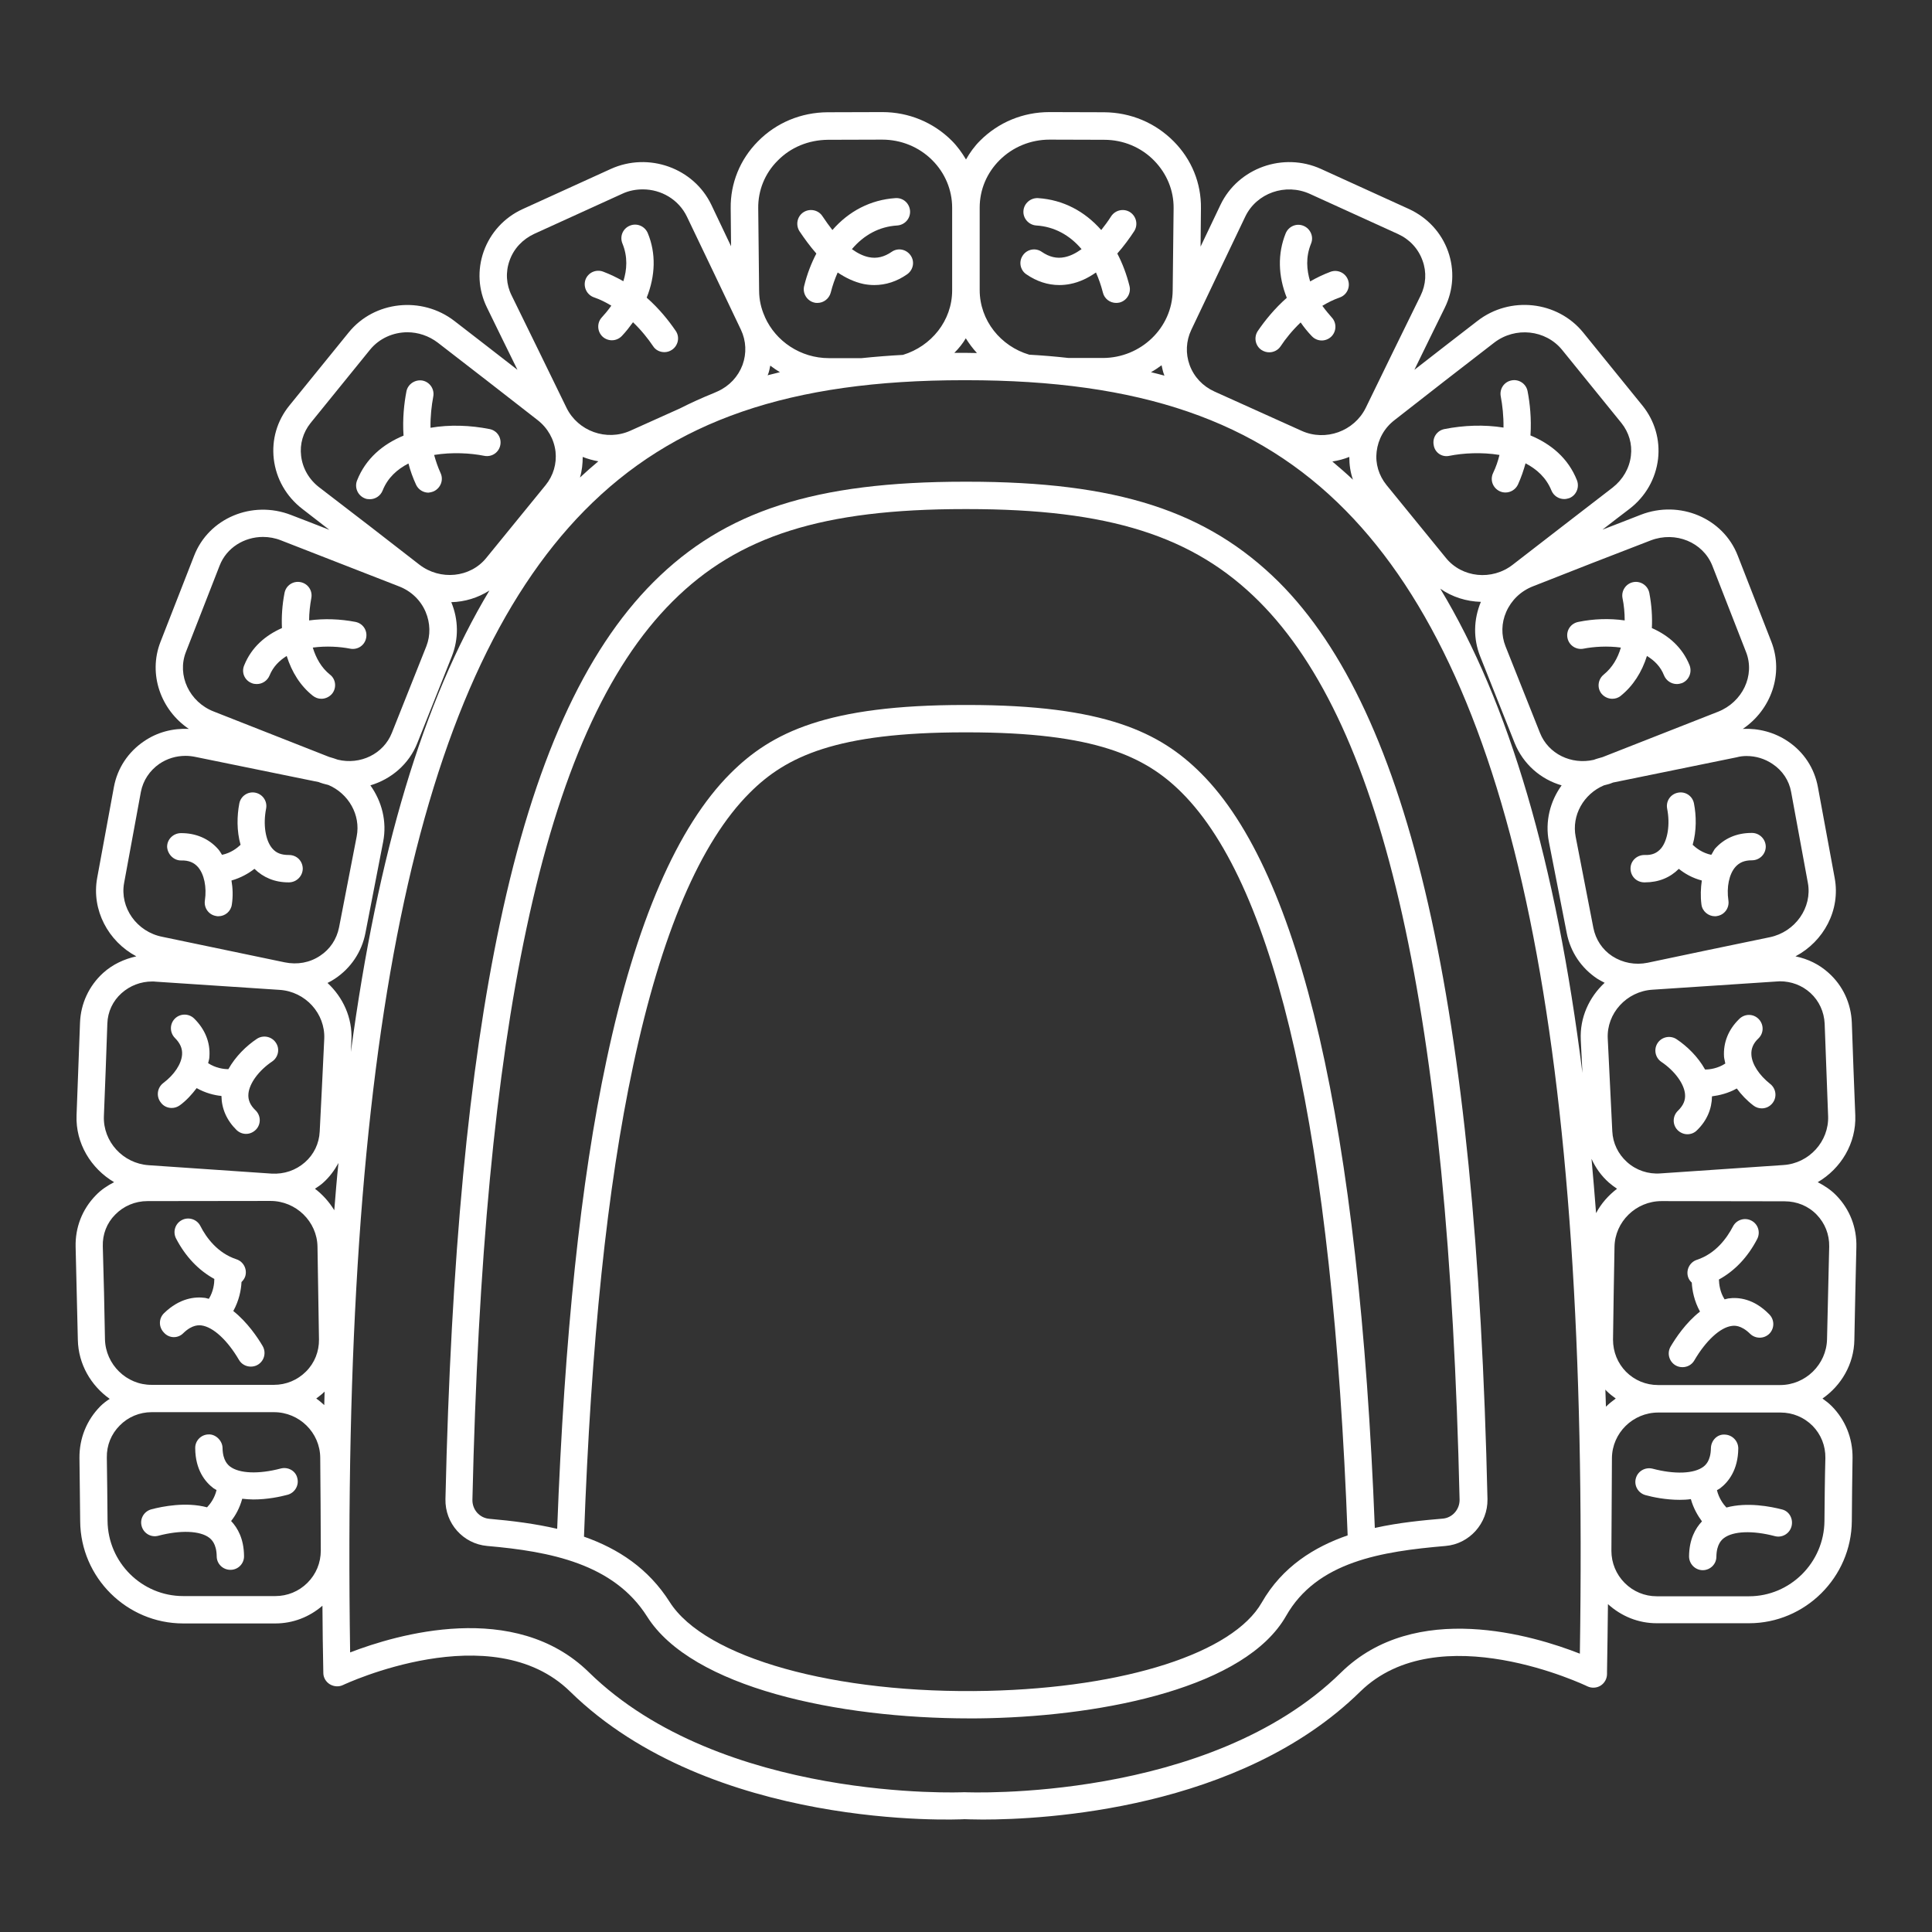 <?xml version="1.0" encoding="UTF-8"?> <svg xmlns="http://www.w3.org/2000/svg" width="48" height="48" viewBox="0 0 48 48" fill="none"><rect x="0" y="0" width="48" height="48" fill="#333333" stroke="none"/><path d="M46.071 33.288C46.085 32.518 46.103 31.753 46.121 30.983C46.134 30.498 45.958 30.045 45.623 29.701C45.487 29.561 45.328 29.457 45.161 29.371C45.736 29.035 46.121 28.406 46.094 27.709C46.062 26.943 46.035 26.174 46.008 25.408C45.989 24.928 45.786 24.489 45.432 24.172C45.197 23.959 44.916 23.823 44.608 23.76C45.31 23.389 45.731 22.61 45.582 21.813L45.165 19.553C45.079 19.087 44.817 18.684 44.418 18.417C44.088 18.195 43.698 18.091 43.3 18.109C44.002 17.633 44.319 16.746 44.011 15.949L43.173 13.802C42.811 12.869 41.728 12.417 40.768 12.788C40.451 12.91 40.134 13.037 39.813 13.159C40.035 12.987 40.257 12.815 40.478 12.648C40.882 12.34 41.135 11.896 41.194 11.402C41.248 10.927 41.112 10.456 40.809 10.08L39.333 8.26C38.694 7.476 37.517 7.345 36.706 7.974C36.181 8.377 35.66 8.785 35.14 9.188C35.393 8.672 35.642 8.155 35.896 7.644C36.113 7.2 36.14 6.706 35.977 6.245C35.81 5.778 35.466 5.407 35.008 5.194L32.821 4.198C31.884 3.772 30.761 4.171 30.322 5.09C30.154 5.439 29.991 5.783 29.828 6.127L29.837 5.176C29.846 4.551 29.606 3.962 29.162 3.514C28.705 3.052 28.094 2.794 27.433 2.789L26.083 2.785H26.074C25.417 2.785 24.806 3.038 24.349 3.496C24.208 3.636 24.095 3.795 24 3.962C23.9 3.795 23.787 3.636 23.647 3.496C23.189 3.038 22.574 2.785 21.922 2.785H21.913L20.558 2.789C19.902 2.794 19.286 3.048 18.829 3.514C18.385 3.962 18.145 4.555 18.154 5.176L18.163 6.118C18 5.774 17.837 5.434 17.674 5.09C17.235 4.171 16.112 3.772 15.174 4.198L12.987 5.194C12.53 5.402 12.186 5.778 12.018 6.245C11.855 6.706 11.882 7.2 12.1 7.644C12.353 8.16 12.602 8.676 12.856 9.188C12.335 8.785 11.814 8.377 11.289 7.974C10.479 7.349 9.297 7.476 8.663 8.26L7.186 10.08C6.883 10.456 6.747 10.922 6.802 11.402C6.86 11.896 7.114 12.34 7.517 12.648C7.739 12.82 7.961 12.992 8.183 13.164C7.866 13.041 7.549 12.915 7.227 12.793C6.263 12.421 5.185 12.874 4.823 13.807L3.985 15.953C3.677 16.75 3.994 17.638 4.691 18.109C4.293 18.091 3.908 18.19 3.577 18.417C3.183 18.684 2.916 19.087 2.83 19.553L2.414 21.813C2.269 22.61 2.69 23.389 3.387 23.76C3.084 23.828 2.799 23.959 2.563 24.172C2.21 24.494 2.006 24.933 1.988 25.408C1.961 26.174 1.929 26.943 1.902 27.709C1.875 28.406 2.26 29.031 2.835 29.371C2.667 29.457 2.509 29.561 2.377 29.701C2.042 30.045 1.866 30.498 1.879 30.983C1.897 31.753 1.915 32.518 1.934 33.288C1.947 33.894 2.26 34.424 2.726 34.755C2.64 34.809 2.563 34.868 2.491 34.94C2.151 35.285 1.97 35.737 1.974 36.222C1.979 36.747 1.988 37.268 1.992 37.793C2.002 39.197 3.152 40.334 4.551 40.334H6.842C7.277 40.334 7.685 40.175 8.011 39.894C8.015 40.447 8.02 40.999 8.033 41.565C8.033 41.678 8.097 41.787 8.196 41.846C8.296 41.905 8.418 41.914 8.522 41.864C8.559 41.846 12.226 40.125 14.165 42.027C17.674 45.464 23.742 45.211 23.964 45.197C24 45.197 24.163 45.206 24.417 45.206C25.929 45.206 30.802 44.966 33.795 42.027C35.737 40.125 39.401 41.878 39.437 41.896C39.541 41.946 39.668 41.941 39.768 41.878C39.867 41.814 39.926 41.706 39.926 41.588V41.529C39.935 40.963 39.944 40.401 39.949 39.854C40.284 40.157 40.705 40.329 41.162 40.329H43.454C44.848 40.329 45.998 39.188 46.008 37.789C46.012 37.263 46.017 36.743 46.026 36.217C46.03 35.733 45.849 35.28 45.51 34.936C45.437 34.863 45.36 34.804 45.279 34.746C45.745 34.424 46.062 33.89 46.071 33.288ZM39.899 34.949C39.894 34.809 39.89 34.664 39.885 34.524C39.894 34.533 39.903 34.546 39.913 34.556C39.985 34.628 40.062 34.687 40.143 34.746C40.057 34.809 39.976 34.873 39.899 34.949ZM8.305 30.068C8.178 29.86 8.015 29.678 7.825 29.534C7.893 29.488 7.965 29.443 8.029 29.384C8.187 29.244 8.309 29.076 8.409 28.895C8.368 29.28 8.337 29.669 8.305 30.068ZM8.065 34.574C8.06 34.687 8.06 34.795 8.056 34.909C7.992 34.85 7.929 34.795 7.857 34.746C7.929 34.691 8.002 34.637 8.065 34.574ZM8.137 24.421C8.201 24.389 8.26 24.358 8.319 24.317C8.717 24.054 8.989 23.647 9.079 23.18L9.519 20.916C9.618 20.409 9.487 19.911 9.202 19.512C9.718 19.358 10.162 18.987 10.37 18.457L11.226 16.306C11.398 15.872 11.393 15.396 11.212 14.961C11.547 14.953 11.873 14.853 12.159 14.672C10.519 17.402 9.383 21.183 8.717 26.137C8.722 26.038 8.726 25.938 8.731 25.838C8.758 25.286 8.522 24.779 8.137 24.421ZM14.477 11.352C14.604 11.402 14.735 11.438 14.866 11.461C14.713 11.588 14.559 11.724 14.409 11.864C14.459 11.697 14.477 11.524 14.477 11.352ZM19.082 9.301C19.11 9.229 19.123 9.156 19.137 9.084C19.214 9.143 19.295 9.197 19.377 9.247C19.273 9.274 19.173 9.297 19.069 9.324C19.073 9.315 19.078 9.31 19.082 9.301ZM23.995 8.405C24.077 8.536 24.168 8.658 24.272 8.771C24.186 8.771 24.1 8.767 24.014 8.767C23.986 8.767 23.959 8.767 23.932 8.767C23.86 8.767 23.787 8.767 23.71 8.767C23.819 8.658 23.919 8.536 23.995 8.405ZM28.859 9.075C28.877 9.152 28.891 9.229 28.918 9.301C28.922 9.315 28.927 9.324 28.931 9.333C28.818 9.301 28.705 9.274 28.596 9.247C28.687 9.197 28.773 9.138 28.859 9.075ZM33.614 11.918C33.446 11.76 33.274 11.611 33.102 11.466C33.247 11.443 33.387 11.407 33.523 11.352C33.523 11.547 33.55 11.737 33.614 11.918ZM36.774 16.306L37.63 18.457C37.843 18.987 38.282 19.363 38.798 19.512C38.513 19.906 38.382 20.409 38.482 20.916L38.925 23.18C39.016 23.651 39.288 24.054 39.686 24.317C39.745 24.353 39.804 24.385 39.867 24.417C39.482 24.774 39.247 25.282 39.274 25.834C39.288 26.11 39.301 26.386 39.315 26.658C38.658 21.414 37.49 17.452 35.783 14.626C36.082 14.835 36.435 14.943 36.792 14.953C36.607 15.396 36.602 15.872 36.774 16.306ZM39.654 30.14C39.618 29.683 39.582 29.23 39.541 28.791C39.641 29.013 39.786 29.217 39.976 29.384C40.039 29.439 40.107 29.488 40.175 29.534C39.962 29.697 39.781 29.9 39.654 30.14ZM45.333 25.431C45.36 26.196 45.392 26.966 45.419 27.731C45.442 28.356 44.948 28.904 44.309 28.945L41.253 29.153C40.95 29.176 40.651 29.076 40.424 28.872C40.202 28.673 40.071 28.401 40.057 28.107C40.021 27.337 39.98 26.572 39.944 25.802C39.913 25.177 40.411 24.629 41.054 24.589L44.137 24.385C44.165 24.385 44.192 24.38 44.219 24.38C44.504 24.38 44.771 24.48 44.98 24.67C45.197 24.869 45.319 25.141 45.333 25.431ZM43.39 18.783C43.626 18.783 43.848 18.851 44.042 18.983C44.287 19.146 44.45 19.395 44.5 19.675L44.916 21.935C45.029 22.546 44.604 23.153 43.97 23.285C42.956 23.493 41.946 23.706 40.936 23.919C40.628 23.982 40.316 23.923 40.057 23.756C39.808 23.593 39.645 23.343 39.587 23.054L39.147 20.789C39.043 20.255 39.346 19.725 39.849 19.512C39.908 19.494 39.967 19.485 40.021 19.463C40.039 19.454 40.062 19.449 40.08 19.44H40.085C41.103 19.232 42.122 19.023 43.146 18.815C43.227 18.793 43.309 18.783 43.39 18.783ZM41.013 13.426C41.629 13.191 42.312 13.472 42.543 14.056L43.381 16.202C43.608 16.782 43.291 17.443 42.684 17.683C41.724 18.059 40.768 18.435 39.813 18.811C39.74 18.833 39.663 18.851 39.596 18.878C39.043 19.005 38.468 18.734 38.26 18.208L37.404 16.057C37.295 15.781 37.3 15.478 37.422 15.201C37.549 14.912 37.784 14.685 38.083 14.568C39.057 14.183 40.035 13.802 41.013 13.426ZM37.123 8.513C37.648 8.11 38.4 8.192 38.808 8.69L40.284 10.51C40.469 10.741 40.556 11.031 40.519 11.325C40.483 11.633 40.32 11.914 40.066 12.113C39.238 12.752 38.409 13.39 37.585 14.029C37.069 14.432 36.322 14.355 35.923 13.861L34.447 12.05C34.257 11.814 34.166 11.52 34.202 11.221C34.239 10.913 34.392 10.633 34.646 10.438C35.466 9.795 36.294 9.152 37.123 8.513ZM30.937 5.384C31.218 4.795 31.938 4.542 32.545 4.818L34.732 5.814C35.022 5.946 35.239 6.181 35.343 6.475C35.448 6.761 35.429 7.069 35.294 7.345C34.836 8.273 34.383 9.206 33.931 10.134C33.645 10.714 32.934 10.972 32.341 10.705L30.172 9.727C29.882 9.595 29.665 9.365 29.556 9.07C29.452 8.785 29.466 8.472 29.597 8.196C30.041 7.259 30.489 6.322 30.937 5.384ZM24.34 5.158C24.34 4.714 24.516 4.297 24.833 3.98C25.164 3.65 25.608 3.469 26.078 3.469H26.083L27.433 3.473C27.908 3.473 28.352 3.659 28.678 3.994C28.99 4.315 29.162 4.732 29.158 5.171L29.135 7.218C29.126 8.142 28.347 8.894 27.396 8.894H26.549C26.219 8.857 25.893 8.83 25.571 8.812C24.865 8.604 24.34 7.965 24.34 7.205V5.158ZM18.86 7.218L18.838 5.171C18.833 4.732 19.001 4.311 19.318 3.994C19.644 3.659 20.088 3.478 20.568 3.473L21.913 3.469H21.917C22.388 3.469 22.832 3.65 23.162 3.98C23.479 4.297 23.656 4.718 23.656 5.162V7.214C23.656 7.97 23.135 8.604 22.433 8.817C22.098 8.835 21.754 8.862 21.405 8.898H20.599H20.595C19.888 8.898 19.273 8.477 19.005 7.879C19.005 7.875 19.001 7.87 19.001 7.866C18.91 7.666 18.86 7.449 18.86 7.218ZM12.661 6.471C12.765 6.177 12.983 5.946 13.273 5.81L15.46 4.814C15.623 4.737 15.799 4.705 15.971 4.705C16.429 4.705 16.863 4.958 17.067 5.384C17.515 6.322 17.964 7.254 18.408 8.192C18.539 8.468 18.552 8.78 18.448 9.066C18.34 9.355 18.122 9.591 17.832 9.722L17.728 9.768C17.448 9.881 17.167 10.008 16.891 10.148L15.663 10.7C15.07 10.968 14.359 10.714 14.074 10.13C13.621 9.202 13.168 8.269 12.711 7.34C12.575 7.069 12.557 6.756 12.661 6.471ZM7.481 11.325C7.445 11.031 7.531 10.741 7.716 10.51L9.192 8.69C9.423 8.405 9.772 8.255 10.121 8.255C10.383 8.255 10.651 8.341 10.877 8.513C11.706 9.152 12.534 9.795 13.358 10.438C13.608 10.633 13.766 10.913 13.802 11.221C13.834 11.52 13.748 11.814 13.558 12.05L12.082 13.861C11.683 14.355 10.936 14.427 10.42 14.029C9.595 13.386 8.767 12.747 7.938 12.113C7.676 11.914 7.517 11.633 7.481 11.325ZM4.619 16.198L5.457 14.051C5.629 13.608 6.068 13.34 6.534 13.34C6.684 13.34 6.838 13.368 6.983 13.426C7.961 13.807 8.939 14.187 9.912 14.568C10.216 14.685 10.451 14.912 10.574 15.201C10.691 15.478 10.7 15.781 10.592 16.057L9.736 18.208C9.528 18.734 8.948 19.01 8.391 18.874C8.323 18.847 8.251 18.829 8.178 18.806C7.227 18.43 6.272 18.054 5.312 17.678C4.705 17.443 4.392 16.777 4.619 16.198ZM3.084 21.935L3.5 19.675C3.555 19.39 3.718 19.146 3.958 18.978C4.152 18.847 4.374 18.779 4.61 18.779C4.691 18.779 4.773 18.788 4.859 18.806C5.882 19.014 6.901 19.223 7.92 19.431C7.943 19.44 7.961 19.449 7.983 19.454C8.042 19.476 8.101 19.485 8.16 19.503C8.658 19.716 8.966 20.246 8.862 20.78L8.423 23.044C8.364 23.334 8.201 23.583 7.952 23.746C7.694 23.919 7.386 23.973 7.073 23.909C6.063 23.697 5.054 23.488 4.039 23.276C3.396 23.153 2.971 22.546 3.084 21.935ZM2.667 25.431C2.676 25.137 2.803 24.869 3.02 24.675C3.229 24.489 3.496 24.385 3.781 24.385C3.808 24.385 3.836 24.385 3.863 24.389L6.946 24.593C7.589 24.634 8.083 25.182 8.056 25.807C8.02 26.577 7.983 27.342 7.943 28.112C7.929 28.411 7.798 28.682 7.576 28.877C7.349 29.076 7.06 29.176 6.747 29.158L3.691 28.949C3.052 28.904 2.559 28.361 2.581 27.736C2.613 26.966 2.64 26.201 2.667 25.431ZM2.608 33.274C2.595 32.504 2.577 31.734 2.554 30.965C2.545 30.666 2.654 30.385 2.862 30.177C3.07 29.964 3.356 29.841 3.663 29.841L6.72 29.837C7.354 29.837 7.879 30.349 7.888 30.974C7.902 31.743 7.911 32.513 7.925 33.279C7.929 33.577 7.816 33.863 7.603 34.075C7.39 34.288 7.109 34.406 6.806 34.406H3.768C3.143 34.411 2.622 33.899 2.608 33.274ZM7.639 39.324C7.426 39.537 7.141 39.654 6.842 39.654H4.551C3.523 39.654 2.681 38.817 2.672 37.784C2.667 37.259 2.663 36.734 2.654 36.213C2.649 35.909 2.762 35.629 2.975 35.416C3.183 35.203 3.469 35.085 3.768 35.085H6.806C7.436 35.085 7.952 35.593 7.956 36.217C7.961 36.987 7.97 37.752 7.97 38.522C7.97 38.83 7.852 39.111 7.639 39.324ZM39.251 41.085C38.101 40.633 35.162 39.745 33.319 41.552C30.032 44.78 24.05 44.531 23.959 44.527C23.896 44.531 17.928 44.776 14.631 41.547C12.788 39.74 9.849 40.61 8.699 41.054C8.472 25.974 10.325 16.954 14.518 12.688C16.723 10.447 19.63 9.446 23.941 9.446H24.005C28.32 9.446 31.232 10.447 33.437 12.688C37.635 16.954 39.487 25.983 39.251 41.085ZM45.328 37.789C45.319 38.821 44.477 39.659 43.454 39.659H41.162C40.859 39.659 40.578 39.541 40.365 39.328C40.153 39.115 40.035 38.83 40.035 38.531C40.039 37.761 40.044 36.996 40.048 36.226C40.053 35.602 40.569 35.094 41.199 35.094H44.237C44.54 35.094 44.821 35.212 45.034 35.425C45.242 35.638 45.355 35.919 45.351 36.222C45.337 36.738 45.333 37.263 45.328 37.789ZM45.392 33.274C45.378 33.899 44.857 34.411 44.228 34.411H41.194C40.891 34.411 40.61 34.293 40.397 34.08C40.189 33.867 40.075 33.586 40.075 33.283C40.085 32.513 40.098 31.743 40.112 30.978C40.121 30.353 40.646 29.841 41.28 29.841L44.337 29.846C44.645 29.846 44.93 29.964 45.138 30.181C45.342 30.394 45.451 30.67 45.446 30.969C45.428 31.734 45.41 32.504 45.392 33.274Z" fill="white"></path><path d="M6.978 36.484C6.43 36.629 5.946 36.611 5.715 36.435C5.669 36.398 5.534 36.294 5.529 35.973C5.525 35.787 5.352 35.629 5.185 35.638C4.999 35.638 4.845 35.792 4.85 35.982C4.854 36.521 5.099 36.82 5.303 36.974C5.325 36.992 5.357 37.005 5.38 37.019C5.334 37.218 5.226 37.363 5.144 37.449C4.623 37.309 4.035 37.426 3.759 37.499C3.577 37.549 3.469 37.734 3.519 37.915C3.568 38.097 3.754 38.205 3.935 38.155C4.483 38.011 4.968 38.029 5.199 38.205C5.244 38.242 5.38 38.346 5.384 38.667C5.384 38.853 5.538 39.002 5.724 39.002H5.728C5.914 39.002 6.068 38.848 6.063 38.658C6.059 38.232 5.905 37.961 5.742 37.789C5.851 37.653 5.955 37.467 6.018 37.236C6.109 37.245 6.204 37.254 6.294 37.254C6.643 37.254 6.965 37.186 7.146 37.137C7.327 37.087 7.435 36.901 7.386 36.72C7.345 36.543 7.159 36.439 6.978 36.484Z" fill="white"></path><path d="M4.551 33.125C4.782 32.898 4.954 32.925 5.008 32.93C5.298 32.971 5.651 33.297 5.937 33.786C6 33.894 6.113 33.953 6.231 33.953C6.29 33.953 6.349 33.94 6.403 33.908C6.566 33.813 6.62 33.605 6.525 33.441C6.403 33.233 6.149 32.853 5.796 32.572C5.941 32.309 5.991 32.047 6 31.852C6.036 31.816 6.072 31.771 6.091 31.716C6.149 31.54 6.054 31.345 5.873 31.286C5.407 31.132 5.126 30.752 4.977 30.457C4.891 30.29 4.682 30.226 4.519 30.312C4.352 30.398 4.288 30.602 4.374 30.77C4.61 31.223 4.936 31.562 5.325 31.775C5.325 31.888 5.303 32.083 5.189 32.269C5.158 32.264 5.131 32.251 5.099 32.246C4.845 32.21 4.46 32.251 4.075 32.626C3.94 32.758 3.94 32.971 4.071 33.106C4.202 33.256 4.42 33.256 4.551 33.125Z" fill="white"></path><path d="M4.266 27.527C4.338 27.527 4.406 27.505 4.469 27.46C4.637 27.337 4.768 27.188 4.886 27.034C5.103 27.156 5.321 27.211 5.502 27.229C5.506 27.541 5.629 27.831 5.878 28.076C5.946 28.139 6.027 28.171 6.113 28.171C6.204 28.171 6.29 28.134 6.358 28.066C6.489 27.931 6.485 27.718 6.349 27.586C6.217 27.46 6.158 27.328 6.172 27.174C6.195 26.916 6.43 26.595 6.761 26.373C6.915 26.269 6.96 26.056 6.851 25.902C6.747 25.748 6.534 25.707 6.38 25.811C6.122 25.983 5.851 26.246 5.674 26.563C5.556 26.563 5.357 26.536 5.171 26.414C5.185 26.359 5.203 26.3 5.203 26.246C5.226 25.897 5.094 25.571 4.823 25.304C4.687 25.173 4.474 25.177 4.343 25.309C4.211 25.445 4.216 25.657 4.347 25.789C4.474 25.916 4.533 26.047 4.524 26.196C4.51 26.432 4.329 26.703 4.057 26.907C3.908 27.02 3.876 27.233 3.989 27.383C4.057 27.482 4.162 27.527 4.266 27.527Z" fill="white"></path><path d="M4.506 21.378C4.687 21.374 4.818 21.428 4.918 21.541C5.072 21.718 5.14 22.039 5.09 22.374C5.063 22.56 5.189 22.732 5.375 22.759C5.393 22.764 5.407 22.764 5.425 22.764C5.593 22.764 5.737 22.642 5.76 22.474C5.792 22.266 5.783 22.066 5.751 21.876C5.991 21.808 6.181 21.695 6.322 21.586C6.539 21.799 6.824 21.922 7.164 21.922H7.186C7.372 21.917 7.522 21.763 7.522 21.577C7.517 21.392 7.377 21.242 7.177 21.242C6.983 21.242 6.86 21.192 6.761 21.075C6.593 20.875 6.534 20.482 6.611 20.092C6.648 19.906 6.525 19.73 6.344 19.694C6.163 19.657 5.982 19.775 5.946 19.961C5.887 20.264 5.878 20.645 5.977 20.989C5.891 21.07 5.737 21.192 5.516 21.238C5.484 21.188 5.457 21.138 5.42 21.097C5.189 20.835 4.863 20.694 4.488 20.699C4.302 20.703 4.148 20.857 4.152 21.043C4.166 21.229 4.32 21.383 4.506 21.378Z" fill="white"></path><path d="M6.254 16.972C6.294 16.99 6.34 16.995 6.38 16.995C6.516 16.995 6.643 16.913 6.697 16.782C6.788 16.56 6.942 16.411 7.123 16.297C7.25 16.7 7.463 17.04 7.771 17.285C7.834 17.334 7.906 17.361 7.983 17.361C8.083 17.361 8.183 17.316 8.251 17.235C8.368 17.09 8.346 16.872 8.196 16.759C7.983 16.587 7.852 16.352 7.771 16.089C8.106 16.044 8.445 16.066 8.699 16.116C8.885 16.152 9.061 16.035 9.097 15.849C9.134 15.663 9.016 15.487 8.83 15.451C8.454 15.378 8.056 15.364 7.68 15.414C7.68 15.224 7.703 15.034 7.734 14.862C7.771 14.676 7.653 14.5 7.467 14.463C7.282 14.427 7.105 14.545 7.069 14.731C7.01 15.034 6.992 15.328 7.005 15.604C6.593 15.786 6.249 16.08 6.068 16.528C5.991 16.705 6.077 16.904 6.254 16.972Z" fill="white"></path><path d="M10.782 12.204C10.949 12.122 11.026 11.923 10.945 11.751C10.877 11.601 10.827 11.452 10.786 11.303C11.23 11.23 11.692 11.257 12.032 11.325C12.217 11.361 12.394 11.244 12.43 11.058C12.466 10.873 12.349 10.696 12.163 10.66C11.683 10.565 11.176 10.546 10.696 10.628C10.691 10.338 10.723 10.075 10.764 9.854C10.8 9.668 10.678 9.491 10.497 9.455C10.316 9.423 10.134 9.541 10.098 9.722C10.039 10.026 9.998 10.411 10.026 10.823C9.514 11.036 9.088 11.389 8.871 11.937C8.803 12.109 8.885 12.308 9.061 12.38C9.102 12.399 9.147 12.403 9.188 12.403C9.324 12.403 9.451 12.322 9.505 12.19C9.632 11.869 9.867 11.66 10.148 11.515C10.193 11.692 10.257 11.869 10.338 12.045C10.397 12.168 10.519 12.24 10.646 12.24C10.682 12.236 10.732 12.226 10.782 12.204Z" fill="white"></path><path d="M14.753 7.386C14.912 7.44 15.052 7.512 15.188 7.594C15.102 7.716 15.016 7.816 14.953 7.884C14.826 8.02 14.835 8.237 14.971 8.364C15.034 8.423 15.12 8.454 15.202 8.454C15.292 8.454 15.383 8.418 15.451 8.346C15.555 8.237 15.641 8.124 15.727 8.006C15.935 8.205 16.103 8.418 16.225 8.599C16.288 8.699 16.397 8.749 16.506 8.749C16.569 8.749 16.637 8.731 16.696 8.69C16.85 8.586 16.895 8.373 16.787 8.219C16.614 7.965 16.374 7.666 16.067 7.395C16.284 6.851 16.302 6.294 16.094 5.792C16.021 5.62 15.826 5.534 15.65 5.606C15.473 5.678 15.392 5.873 15.464 6.05C15.6 6.38 15.577 6.702 15.487 6.987C15.328 6.897 15.161 6.815 14.98 6.747C14.803 6.684 14.608 6.774 14.545 6.951C14.486 7.128 14.577 7.322 14.753 7.386Z" fill="white"></path><path d="M20.282 6.299C20.155 6.543 20.051 6.811 19.979 7.105C19.934 7.286 20.047 7.472 20.228 7.517C20.255 7.526 20.282 7.526 20.309 7.526C20.463 7.526 20.599 7.422 20.64 7.268C20.685 7.087 20.744 6.924 20.812 6.77C21.007 6.901 21.22 7.005 21.451 7.055C21.541 7.073 21.632 7.082 21.722 7.082C22.008 7.082 22.284 6.992 22.537 6.815C22.691 6.706 22.732 6.498 22.623 6.344C22.515 6.19 22.306 6.149 22.152 6.258C21.967 6.385 21.781 6.43 21.586 6.389C21.451 6.362 21.31 6.294 21.165 6.19C21.464 5.837 21.845 5.629 22.293 5.602C22.479 5.588 22.623 5.429 22.61 5.239C22.596 5.054 22.442 4.909 22.248 4.922C21.627 4.963 21.088 5.248 20.681 5.715C20.599 5.611 20.518 5.497 20.436 5.375C20.337 5.217 20.124 5.171 19.965 5.271C19.807 5.371 19.762 5.583 19.861 5.742C19.979 5.918 20.119 6.113 20.282 6.299Z" fill="white"></path><path d="M44.278 37.503C44.002 37.431 43.413 37.313 42.892 37.454C42.811 37.368 42.706 37.223 42.657 37.023C42.684 37.005 42.711 36.996 42.734 36.978C42.937 36.824 43.182 36.525 43.187 35.986C43.187 35.801 43.037 35.647 42.851 35.642C42.661 35.629 42.512 35.792 42.507 35.977C42.503 36.299 42.367 36.403 42.322 36.439C42.091 36.616 41.606 36.634 41.058 36.489C40.877 36.444 40.691 36.548 40.642 36.729C40.592 36.91 40.7 37.096 40.882 37.146C41.063 37.196 41.384 37.263 41.733 37.263C41.823 37.263 41.919 37.259 42.009 37.245C42.072 37.472 42.181 37.657 42.285 37.798C42.122 37.97 41.968 38.242 41.964 38.667C41.964 38.853 42.113 39.007 42.299 39.011H42.303C42.489 39.011 42.643 38.862 42.643 38.676C42.648 38.355 42.783 38.251 42.829 38.214C43.06 38.038 43.544 38.02 44.092 38.164C44.273 38.214 44.459 38.106 44.509 37.925C44.559 37.743 44.459 37.549 44.278 37.503Z" fill="white"></path><path d="M42.937 32.26C42.906 32.264 42.879 32.278 42.847 32.282C42.729 32.097 42.711 31.906 42.706 31.789C43.096 31.576 43.422 31.236 43.657 30.783C43.743 30.616 43.68 30.412 43.513 30.326C43.349 30.24 43.141 30.303 43.055 30.471C42.901 30.765 42.625 31.146 42.158 31.3C41.982 31.358 41.882 31.549 41.941 31.73C41.959 31.784 41.991 31.829 42.032 31.866C42.041 32.056 42.091 32.323 42.236 32.586C41.882 32.862 41.629 33.247 41.506 33.455C41.411 33.618 41.466 33.826 41.629 33.922C41.683 33.953 41.742 33.967 41.801 33.967C41.919 33.967 42.032 33.908 42.095 33.799C42.38 33.31 42.738 32.98 43.023 32.943C43.082 32.934 43.25 32.912 43.481 33.138C43.617 33.269 43.83 33.265 43.961 33.134C44.092 32.998 44.088 32.785 43.956 32.654C43.576 32.264 43.191 32.223 42.937 32.26Z" fill="white"></path><path d="M43.513 26.205C43.503 26.056 43.558 25.92 43.689 25.798C43.825 25.666 43.825 25.454 43.694 25.318C43.562 25.182 43.349 25.182 43.214 25.313C42.942 25.576 42.811 25.902 42.833 26.255C42.838 26.309 42.856 26.368 42.865 26.423C42.679 26.545 42.48 26.572 42.362 26.572C42.186 26.255 41.914 25.992 41.656 25.82C41.502 25.716 41.289 25.757 41.185 25.911C41.081 26.065 41.121 26.278 41.276 26.382C41.606 26.604 41.842 26.925 41.864 27.183C41.878 27.333 41.823 27.464 41.688 27.596C41.552 27.727 41.547 27.94 41.678 28.076C41.746 28.143 41.833 28.18 41.923 28.18C42.009 28.18 42.095 28.148 42.158 28.084C42.407 27.845 42.53 27.55 42.534 27.238C42.711 27.215 42.933 27.165 43.15 27.043C43.263 27.197 43.399 27.342 43.567 27.469C43.626 27.514 43.698 27.537 43.771 27.537C43.875 27.537 43.974 27.491 44.042 27.401C44.156 27.251 44.124 27.038 43.974 26.925C43.707 26.712 43.526 26.441 43.513 26.205Z" fill="white"></path><path d="M42.516 21.238C42.294 21.192 42.14 21.07 42.054 20.989C42.154 20.64 42.145 20.26 42.086 19.961C42.05 19.775 41.873 19.657 41.688 19.694C41.502 19.73 41.384 19.906 41.42 20.092C41.497 20.482 41.434 20.875 41.271 21.075C41.171 21.192 41.049 21.251 40.854 21.242C40.669 21.242 40.51 21.387 40.51 21.577C40.51 21.768 40.655 21.917 40.845 21.922H40.868C41.208 21.922 41.493 21.804 41.71 21.586C41.851 21.7 42.041 21.813 42.281 21.876C42.254 22.066 42.245 22.266 42.272 22.474C42.294 22.642 42.444 22.764 42.607 22.764C42.625 22.764 42.639 22.764 42.657 22.759C42.842 22.732 42.969 22.56 42.942 22.374C42.892 22.039 42.96 21.718 43.114 21.541C43.214 21.428 43.34 21.374 43.526 21.374C43.716 21.374 43.866 21.224 43.87 21.038C43.87 20.853 43.721 20.699 43.535 20.694C43.531 20.694 43.522 20.694 43.517 20.694C43.146 20.694 42.833 20.83 42.602 21.093C42.571 21.138 42.548 21.192 42.516 21.238Z" fill="white"></path><path d="M39.342 16.116C39.596 16.066 39.94 16.044 40.27 16.089C40.193 16.352 40.057 16.587 39.845 16.759C39.7 16.877 39.672 17.09 39.79 17.235C39.858 17.316 39.958 17.361 40.057 17.361C40.13 17.361 40.207 17.339 40.27 17.285C40.574 17.04 40.791 16.7 40.918 16.297C41.103 16.411 41.257 16.56 41.343 16.782C41.398 16.913 41.525 16.995 41.66 16.995C41.701 16.995 41.746 16.986 41.787 16.972C41.959 16.904 42.045 16.705 41.977 16.528C41.796 16.08 41.452 15.786 41.04 15.604C41.054 15.328 41.035 15.034 40.977 14.731C40.94 14.545 40.759 14.427 40.578 14.463C40.392 14.5 40.275 14.681 40.311 14.862C40.347 15.034 40.365 15.224 40.365 15.414C39.985 15.36 39.591 15.374 39.215 15.451C39.025 15.487 38.907 15.663 38.943 15.849C38.98 16.035 39.161 16.152 39.342 16.116Z" fill="white"></path><path d="M36.009 11.325C36.349 11.257 36.811 11.23 37.254 11.303C37.218 11.452 37.168 11.601 37.096 11.751C37.014 11.923 37.087 12.122 37.259 12.204C37.304 12.226 37.354 12.236 37.404 12.236C37.531 12.236 37.653 12.163 37.712 12.041C37.793 11.864 37.852 11.688 37.902 11.511C38.178 11.656 38.414 11.864 38.545 12.186C38.599 12.317 38.726 12.399 38.862 12.399C38.903 12.399 38.948 12.389 38.989 12.376C39.161 12.308 39.247 12.109 39.179 11.932C38.962 11.384 38.536 11.031 38.024 10.818C38.051 10.402 38.011 10.021 37.952 9.718C37.916 9.532 37.734 9.414 37.553 9.451C37.368 9.487 37.25 9.663 37.286 9.849C37.327 10.066 37.358 10.334 37.354 10.623C36.874 10.546 36.367 10.565 35.887 10.66C35.701 10.696 35.583 10.873 35.62 11.058C35.647 11.244 35.823 11.366 36.009 11.325Z" fill="white"></path><path d="M31.535 8.753C31.644 8.753 31.753 8.699 31.816 8.604C31.938 8.418 32.106 8.21 32.314 8.011C32.395 8.128 32.486 8.242 32.59 8.35C32.658 8.423 32.749 8.459 32.839 8.459C32.921 8.459 33.007 8.427 33.07 8.368C33.206 8.242 33.215 8.024 33.088 7.888C33.025 7.816 32.939 7.716 32.853 7.598C32.989 7.517 33.129 7.445 33.288 7.39C33.464 7.327 33.555 7.132 33.491 6.955C33.428 6.779 33.233 6.688 33.057 6.752C32.876 6.82 32.708 6.901 32.55 6.992C32.463 6.706 32.436 6.389 32.572 6.054C32.645 5.882 32.559 5.683 32.386 5.611C32.21 5.538 32.015 5.624 31.943 5.796C31.739 6.299 31.753 6.856 31.97 7.399C31.662 7.671 31.422 7.97 31.25 8.223C31.146 8.377 31.186 8.59 31.34 8.694C31.404 8.735 31.467 8.753 31.535 8.753Z" fill="white"></path><path d="M26.319 7.082C26.409 7.082 26.5 7.073 26.59 7.055C26.821 7.01 27.034 6.906 27.229 6.77C27.297 6.924 27.355 7.087 27.401 7.268C27.437 7.422 27.577 7.526 27.731 7.526C27.759 7.526 27.786 7.522 27.813 7.517C27.994 7.472 28.107 7.286 28.062 7.105C27.989 6.811 27.885 6.539 27.759 6.299C27.922 6.113 28.062 5.923 28.18 5.742C28.279 5.583 28.234 5.375 28.076 5.271C27.917 5.171 27.709 5.217 27.605 5.375C27.528 5.497 27.442 5.611 27.36 5.715C26.948 5.248 26.414 4.963 25.789 4.922C25.603 4.913 25.44 5.054 25.427 5.239C25.413 5.425 25.558 5.588 25.744 5.602C26.192 5.629 26.577 5.842 26.871 6.19C26.726 6.294 26.586 6.362 26.45 6.389C26.255 6.43 26.07 6.385 25.884 6.258C25.73 6.149 25.517 6.19 25.413 6.344C25.304 6.498 25.345 6.711 25.499 6.815C25.757 6.992 26.033 7.082 26.319 7.082Z" fill="white"></path><path d="M24.036 11.968H23.968C20.246 11.968 18.005 12.693 16.234 14.463C14.513 16.184 13.263 18.956 12.421 22.936C11.647 26.577 11.203 31.259 11.067 37.245C11.054 37.848 11.506 38.355 12.104 38.409C13.675 38.545 15.247 38.853 16.076 40.161C17.189 41.928 20.821 42.693 24.091 42.693C24.249 42.693 24.408 42.693 24.566 42.688C27.473 42.62 30.942 41.919 31.952 40.148C32.721 38.794 34.329 38.545 35.914 38.409C36.507 38.359 36.965 37.848 36.956 37.25C36.956 37.25 36.956 37.25 36.956 37.245C36.679 24.956 35.031 17.719 31.775 14.463C29.991 12.693 27.754 11.968 24.036 11.968ZM31.349 39.813C30.634 41.067 27.962 41.928 24.539 42.009C20.758 42.095 17.515 41.19 16.637 39.799C16.107 38.966 15.36 38.477 14.509 38.178C14.685 33.333 15.084 29.506 15.731 26.473C16.429 23.194 17.402 20.916 18.63 19.694C19.531 18.793 20.78 18.195 23.964 18.195H24.032C27.211 18.195 28.46 18.793 29.361 19.694C31.725 22.057 33.111 28.266 33.482 38.146C32.654 38.432 31.857 38.925 31.349 39.813ZM35.842 37.73C35.366 37.771 34.768 37.825 34.157 37.961C33.768 27.998 32.319 21.691 29.841 19.214C28.823 18.195 27.446 17.515 24.032 17.515H23.964C20.549 17.515 19.168 18.195 18.149 19.214C16.832 20.527 15.795 22.922 15.07 26.332C14.423 29.366 14.024 33.183 13.843 37.983C13.3 37.857 12.729 37.784 12.154 37.734C11.914 37.712 11.733 37.508 11.737 37.263C11.873 31.318 12.312 26.676 13.078 23.076C13.893 19.232 15.079 16.569 16.709 14.943C18.34 13.313 20.441 12.648 23.964 12.648H24.032C27.55 12.648 29.651 13.313 31.282 14.943C34.406 18.068 35.986 25.159 36.263 37.259C36.267 37.503 36.081 37.712 35.842 37.73Z" fill="white"></path></svg> 